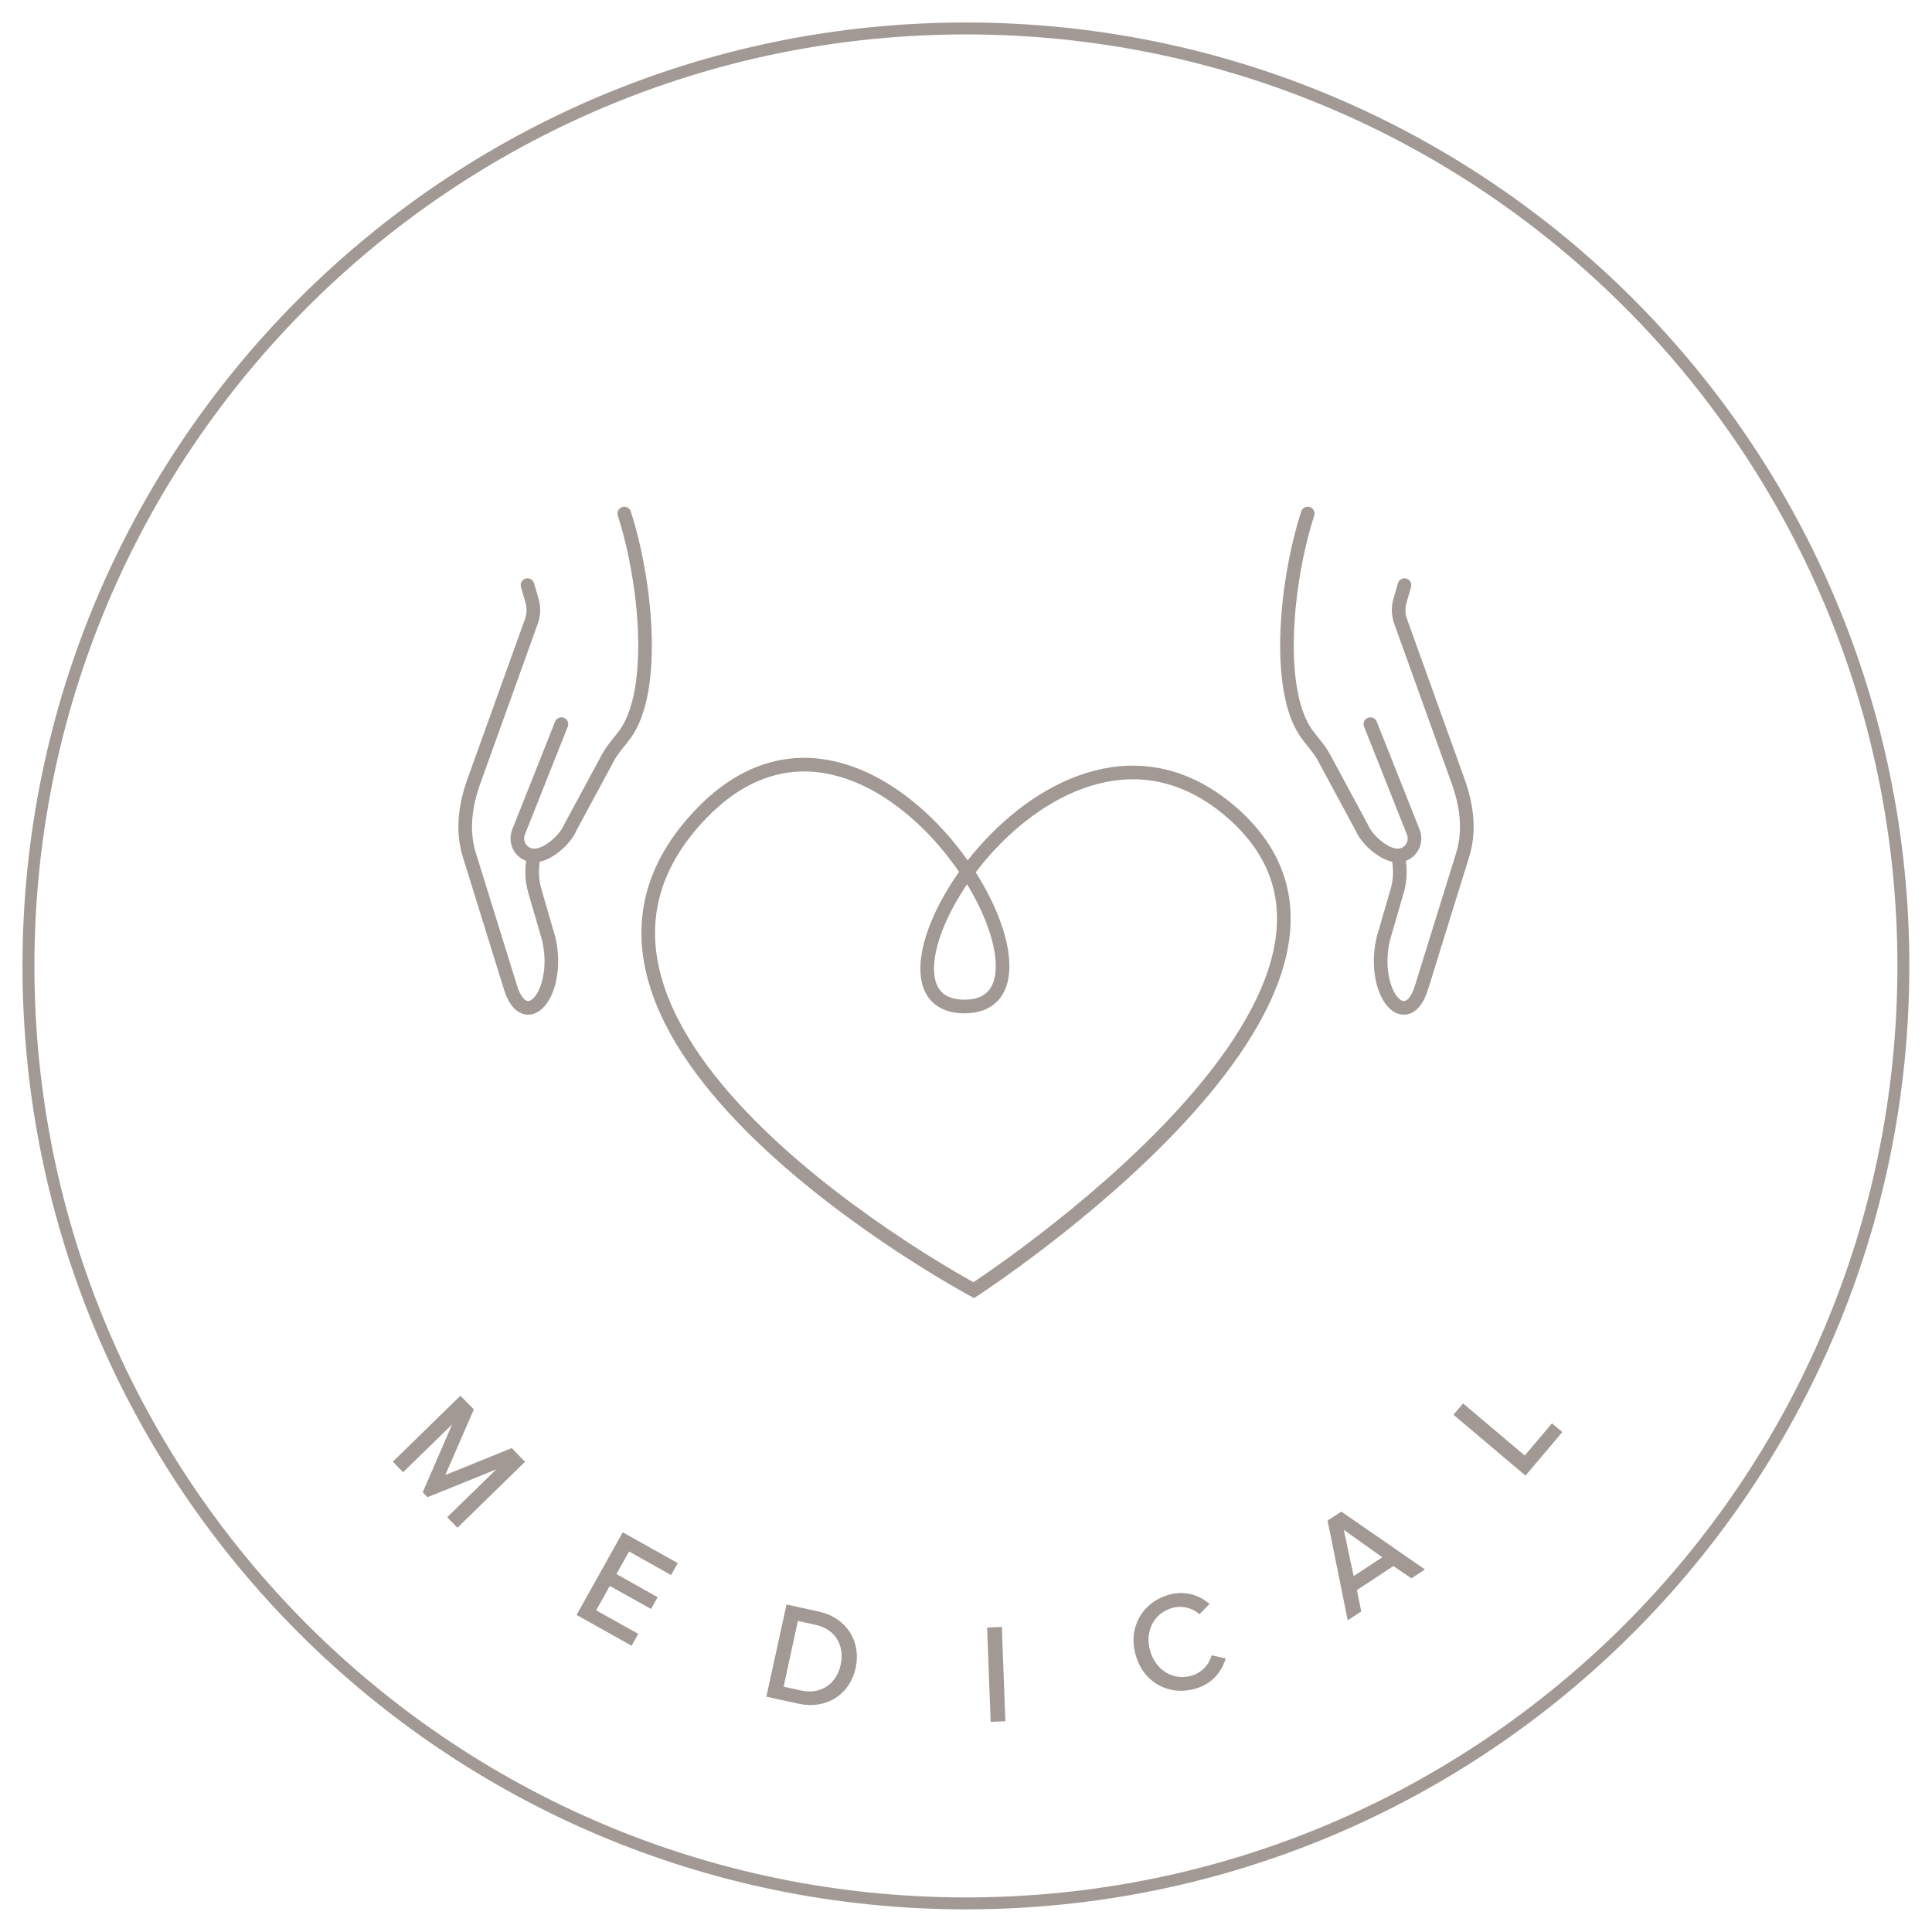 <?xml version="1.0" encoding="utf-8"?>
<!-- Generator: Adobe Illustrator 27.0.0, SVG Export Plug-In . SVG Version: 6.00 Build 0)  -->
<svg version="1.1" id="Ebene_1" xmlns="http://www.w3.org/2000/svg" xmlns:xlink="http://www.w3.org/1999/xlink" x="0px" y="0px"
	 viewBox="0 0 113.39 113.39" style="enable-background:new 0 0 113.39 113.39;" xml:space="preserve">
<style type="text/css">
	.st0{clip-path:url(#SVGID_00000051365656783705594180000008221893548081803163_);fill:none;stroke:#A29995;stroke-width:0.7;}
	.st1{clip-path:url(#SVGID_00000051365656783705594180000008221893548081803163_);fill:none;stroke:#A29995;stroke-width:0.8;}
	
		.st2{clip-path:url(#SVGID_00000051365656783705594180000008221893548081803163_);fill:none;stroke:#A29995;stroke-width:0.8;stroke-linecap:round;stroke-linejoin:round;stroke-miterlimit:10;}
	
		.st3{clip-path:url(#SVGID_00000051365656783705594180000008221893548081803163_);fill:#A29995;stroke:#A29995;stroke-width:0.205;stroke-miterlimit:12.246;}
</style>
<g>
	<defs>
		<rect id="SVGID_1_" x="1.32" y="1.32" width="110.74" height="110.74"/>
	</defs>
	<clipPath id="SVGID_00000090253659282434229610000009958286716432564643_">
		<use xlink:href="#SVGID_1_"  style="overflow:visible;"/>
	</clipPath>
	
		<path style="clip-path:url(#SVGID_00000090253659282434229610000009958286716432564643_);fill:none;stroke:#A29995;stroke-width:0.7;" d="
		M56.69,111.71c30.39,0,55.02-24.63,55.02-55.02c0-30.39-24.63-55.02-55.02-55.02S1.67,26.31,1.67,56.69
		C1.67,87.08,26.31,111.71,56.69,111.71z"/>
	
		<path style="clip-path:url(#SVGID_00000090253659282434229610000009958286716432564643_);fill:none;stroke:#A29995;stroke-width:0.8;" d="
		M57.15,75.72c0,0,27.1-17.57,15.16-28.02c-10.54-9.22-23.12,11.53-15.62,11.37c7.27-0.16-5.39-21.75-15.48-11.37
		C28.74,60.53,57.15,75.72,57.15,75.72z"/>
	
		<path style="clip-path:url(#SVGID_00000090253659282434229610000009958286716432564643_);fill:none;stroke:#A29995;stroke-width:0.8;stroke-linecap:round;stroke-linejoin:round;stroke-miterlimit:10;" d="
		M31.32,50.21L31.32,50.21l-0.06,0.51c-0.06,0.52-0.02,1.06,0.13,1.57l0.81,2.79c0.14,0.59,0.19,1.19,0.14,1.79
		c-0.21,2.31-1.74,3.22-2.39,1.05l-2.4-7.73c-0.45-1.45-0.24-2.93,0.26-4.33l3.38-9.4c0.13-0.37,0.15-0.77,0.05-1.15l-0.28-0.97
		 M32.95,42.5l-2.51,6.32c-0.1,0.25-0.11,0.54,0.01,0.8c0.11,0.25,0.31,0.43,0.55,0.52c0.1,0.04,0.21,0.06,0.32,0.07
		c0.05,0,0.1,0,0.16-0.01c0.73-0.07,1.71-0.94,2-1.65l2.2-4.08c0.27-0.51,0.68-0.93,1.02-1.4c1.85-2.58,1.22-8.97-0.06-12.93"/>
	
		<path style="clip-path:url(#SVGID_00000090253659282434229610000009958286716432564643_);fill:none;stroke:#A29995;stroke-width:0.8;stroke-linecap:round;stroke-linejoin:round;stroke-miterlimit:10;" d="
		M82.07,50.21L82.07,50.21l0.06,0.51c0.06,0.52,0.02,1.06-0.13,1.57l-0.81,2.79c-0.14,0.59-0.19,1.19-0.14,1.79
		c0.21,2.31,1.74,3.22,2.39,1.05l2.4-7.73c0.45-1.45,0.24-2.93-0.26-4.33l-3.38-9.4c-0.13-0.37-0.15-0.77-0.05-1.15l0.28-0.97
		 M80.43,42.5l2.51,6.32c0.1,0.25,0.11,0.54-0.01,0.8c-0.11,0.25-0.31,0.43-0.54,0.52c-0.1,0.04-0.21,0.06-0.32,0.07
		c-0.05,0-0.1,0-0.16-0.01c-0.73-0.07-1.71-0.94-2-1.65l-2.2-4.08c-0.27-0.51-0.68-0.93-1.02-1.4c-1.85-2.58-1.22-8.97,0.06-12.93"
		/>
	
		<path style="clip-path:url(#SVGID_00000090253659282434229610000009958286716432564643_);fill:#A29995;stroke:#A29995;stroke-width:0.205;stroke-miterlimit:12.246;" d="
		M89.52,86.46l2.03-2.4l-0.45-0.38l-1.6,1.89l-3.62-3.06l-0.43,0.51L89.52,86.46z M78.71,89.55l2.6,1.85l-1.93,1.27L78.71,89.55z
		 M82.84,92.51l0.61-0.4l-4.73-3.27l-0.69,0.45l1.14,5.64l0.61-0.4l-0.26-1.25l2.26-1.49L82.84,92.51z M70.14,99.01
		c0.93-0.28,1.41-0.89,1.67-1.6l-0.63-0.14c-0.16,0.52-0.6,0.99-1.2,1.17c-1.1,0.33-2.21-0.29-2.57-1.5
		c-0.36-1.22,0.23-2.33,1.33-2.66c0.61-0.18,1.23-0.02,1.65,0.32l0.45-0.46c-0.58-0.45-1.34-0.7-2.26-0.43
		c-1.45,0.43-2.29,1.85-1.82,3.42C67.21,98.71,68.69,99.44,70.14,99.01z M58.24,100.95l0.66-0.03l-0.2-5.33l-0.66,0.03L58.24,100.95
		z M45.87,99.07l0.88-4.06l1.13,0.25c1.29,0.28,1.8,1.34,1.56,2.47c-0.24,1.12-1.18,1.86-2.44,1.59L45.87,99.07z M45.1,99.5
		l1.78,0.39c1.62,0.35,2.92-0.54,3.24-2.02c0.32-1.48-0.49-2.84-2.1-3.19l-1.78-0.39L45.1,99.5z M33.98,94.74l3.05,1.71l0.29-0.52
		l-2.47-1.38l0.9-1.61l2.42,1.35l0.29-0.51l-2.42-1.36l0.84-1.5l2.47,1.38l0.29-0.52l-3.05-1.71L33.98,94.74z M26.39,89.05
		l0.46,0.47l3.82-3.73l-0.66-0.68l-4.07,1.65l1.75-4.02l-0.67-0.68l-3.82,3.73l0.46,0.47l3.18-3.1l-1.91,4.4l0.19,0.19l4.45-1.8
		L26.39,89.05z"/>
</g>
</svg>
